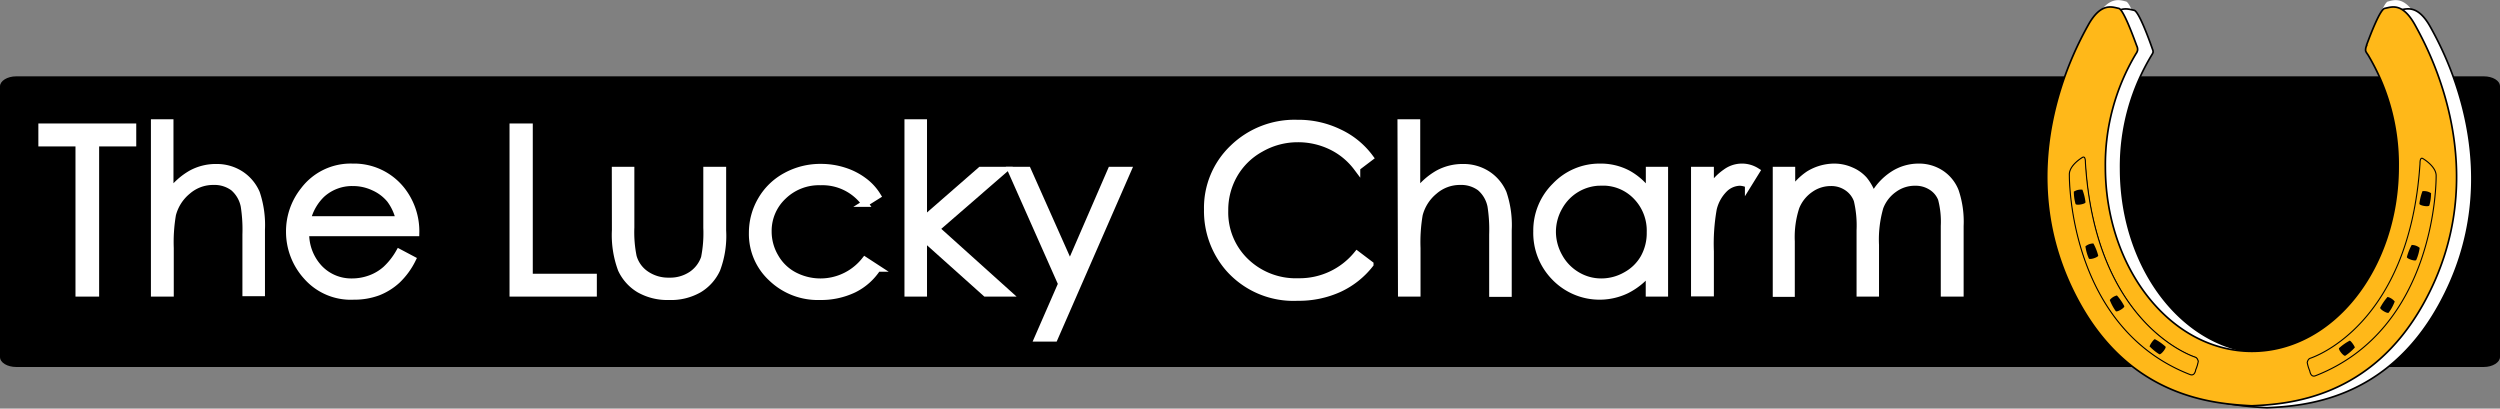 <svg xmlns="http://www.w3.org/2000/svg" viewBox="0 0 250.55 40.95"><rect x="0" y="0" width="250.55" height="40.95" fill="#808080" stroke="none"/><defs><style>.cls-1,.cls-8{fill:#fff;}.cls-1,.cls-2,.cls-4,.cls-7{fill-rule:evenodd;}.cls-3,.cls-5,.cls-6,.cls-9{fill:none;}.cls-3,.cls-5,.cls-6{stroke:#000;}.cls-3,.cls-6{stroke-miterlimit:2.61;}.cls-3{stroke-width:0.17px;}.cls-4{fill:#ffb819;}.cls-5{stroke-linecap:round;stroke-linejoin:bevel;stroke-width:0.17px;}.cls-6{stroke-width:0.11px;}.cls-7{fill:#ffdf1b;}.cls-9{stroke:#fff;stroke-miterlimit:10;stroke-width:0.67px;}</style></defs><title>logo</title><g id="Layer_2" data-name="Layer 2"><g id="Layer_1-2" data-name="Layer 1"><path class="cls-1" d="M240.69,17.44a25.49,25.49,0,0,0-3.11-12.5,1,1,0,0,1-.09-.19.67.67,0,0,1,0-.33c.31-1,1.34-4.17,1.83-4.27s1.74-.71,3,1.85a37.89,37.89,0,0,1,4.05,15.17Z"/><path class="cls-1" d="M211.71,17.44a25.49,25.49,0,0,1,3.11-12.5.55.55,0,0,0,.08-.19.53.53,0,0,0,0-.33c-.31-1-1.35-4.17-1.83-4.27S211.28-.56,210,2A38,38,0,0,0,206,17.17Z"/><path class="cls-2" d="M250.55,35.78c0,.53-.73,1-1.63,1H1.63c-.9,0-1.63-.44-1.63-1V8.65c0-.54.73-1,1.63-1H248.92c.9,0,1.63.43,1.63,1Z"/><path class="cls-1" d="M238.52,5.22a21.27,21.27,0,0,1,3.34,11.68c0,10.22-6.57,18.5-14.67,18.5s-14.66-8.28-14.66-18.5a21.58,21.58,0,0,1,3.16-11.46,1.43,1.43,0,0,0,.09-.19.56.56,0,0,0-.05-.3c-.31-.9-1.37-3.82-1.85-3.92-.64-.12-1.78-.64-3.07,1.7S202.65,17.5,210,30.66c5.25,9.41,13.4,10,17.2,10.2h0c3.79-.16,11.94-.79,17.19-10.2,7.35-13.16.49-25.59-.8-27.93S241.16.91,240.53,1s-2,4.19-2,4.19"/><path class="cls-3" d="M238.52,5.22a21.27,21.27,0,0,1,3.34,11.68c0,10.22-6.57,18.5-14.67,18.5s-14.66-8.28-14.66-18.5a21.58,21.58,0,0,1,3.16-11.46,1.43,1.43,0,0,0,.09-.19.56.56,0,0,0-.05-.3c-.31-.9-1.37-3.82-1.85-3.92-.64-.12-1.78-.64-3.07,1.7S202.65,17.5,210,30.66c5.25,9.41,13.4,10,17.2,10.2h0c3.79-.16,11.94-.79,17.19-10.2,7.35-13.16.49-25.59-.8-27.93S241.16.91,240.53,1,238.52,5.22,238.52,5.22Z"/><path class="cls-4" d="M237.2,4.54a1,1,0,0,0-.12.5c0,.14.15.32.26.49a21.37,21.37,0,0,1,3,11.18c0,10.21-6.56,18.5-14.66,18.5S211,26.92,211,16.71a21.63,21.63,0,0,1,3.07-11.33.87.87,0,0,0,.16-.36.78.78,0,0,0-.08-.41c-.37-1-1.35-3.68-1.81-3.77-.64-.13-1.78-.65-3.07,1.69s-8.15,14.78-.81,27.94c5.25,9.4,13.41,10,17.2,10.2h0c3.79-.16,11.95-.8,17.2-10.2,7.34-13.16.48-25.6-.81-27.94S239.67.71,239,.84c-.46.08-1.43,2.61-1.83,3.7"/><path class="cls-5" d="M237.2,4.54a1,1,0,0,0-.12.5c0,.14.15.32.26.49a21.37,21.37,0,0,1,3,11.18c0,10.21-6.56,18.5-14.66,18.5S211,26.92,211,16.71a21.63,21.63,0,0,1,3.07-11.33.87.87,0,0,0,.16-.36.78.78,0,0,0-.08-.41c-.37-1-1.35-3.68-1.81-3.77-.64-.13-1.78-.65-3.07,1.69s-8.15,14.78-.81,27.94c5.25,9.4,13.41,10,17.2,10.2h0c3.79-.16,11.95-.8,17.2-10.2,7.34-13.16.48-25.6-.81-27.94S239.67.71,239,.84c-.46.08-1.43,2.61-1.83,3.7"/><path class="cls-2" d="M209,16.29c0-.15,0-.73-.32-.5,0,0-1.34.78-1.29,1.75a28.34,28.34,0,0,0,1,6.73Zm-.62,8c1.29,4.7,4.26,10.58,11.11,13.22.49.19.56-.48.57-.49a3.87,3.87,0,0,0,.25-.83s-.06-.34-.29-.42-9.94-3.2-11-19.46Z"/><path class="cls-4" d="M209,16.29c0-.15,0-.72-.32-.5,0,0-1.34.78-1.29,1.75,0,.5,0,15.29,12.1,20,.49.19.56-.48.57-.49a3.87,3.87,0,0,0,.25-.83s-.06-.34-.29-.42S210,32.56,209,16.29"/><path class="cls-6" d="M209,16.29c0-.15,0-.72-.32-.5,0,0-1.34.78-1.29,1.75,0,.5,0,15.29,12.1,20,.49.19.56-.48.57-.49a3.87,3.87,0,0,0,.25-.83s-.06-.34-.29-.42S210,32.56,209,16.29Z"/><path class="cls-2" d="M209,24.69a1.27,1.27,0,0,1,.8-.29,5.25,5.25,0,0,1,.48,1.2c.06.17-.87.48-.94.3a4.55,4.55,0,0,1-.34-1.21"/><path class="cls-2" d="M211.44,30.07a1.31,1.31,0,0,1,.72-.46,5.22,5.22,0,0,1,.73,1.06c.1.16-.74.66-.85.51a5.1,5.1,0,0,1-.6-1.11"/><path class="cls-2" d="M215.45,34.68c0-.12.38-.67.51-.69a5.19,5.19,0,0,1,1.06.74c.15.1-.46.87-.62.77a5,5,0,0,1-1-.82"/><path class="cls-2" d="M207.87,19.19a1.31,1.31,0,0,1,.83-.18,5.21,5.21,0,0,1,.31,1.26c0,.18-.92.35-1,.17a4.5,4.5,0,0,1-.17-1.25"/><path class="cls-2" d="M243.62,18.79l-.94-.28a7.05,7.05,0,0,0-.29,1.3c0,.36.65.5.87.43s.36-1.08.36-1.45"/><path class="cls-2" d="M242.32,25l-.9-.42a7.55,7.55,0,0,0-.46,1.26c-.05.36.57.59.8.55s.51-1,.56-1.39"/><path class="cls-2" d="M239.92,30.19l-.77-.62a7.34,7.34,0,0,0-.76,1.1c-.13.33.42.71.65.73s.74-.87.88-1.21"/><path class="cls-7" d="M231.23,36.29h0a3.93,3.93,0,0,0,.25.84s0,.06,0,.14l.94-1.79c2.51-1.23,9.19-5.71,10.07-19.06,0-.16,0-.73.32-.51,0,0,1.35.79,1.3,1.75,0,.5,0,15.29-12.1,20-.34.13-.48-.16-.53-.35l.94-1.79a6.71,6.71,0,0,1-.94.39c-.22.08-.28.4-.29.42"/><path class="cls-4" d="M242.53,16.42c0-.16,0-.73.32-.51,0,0,1.35.79,1.3,1.75,0,.5,0,15.29-12.1,20-.49.19-.56-.49-.57-.5a3.71,3.71,0,0,1-.25-.83s.06-.34.29-.42,9.94-3.19,11-19.45"/><path class="cls-6" d="M242.53,16.42c0-.16,0-.73.32-.51,0,0,1.35.79,1.3,1.75,0,.5,0,15.29-12.1,20-.49.19-.56-.49-.57-.5a3.71,3.71,0,0,1-.25-.83s.06-.34.29-.42S241.46,32.68,242.53,16.42Z"/><path class="cls-2" d="M243.61,19.34a1.31,1.31,0,0,0-.83-.18,5.21,5.21,0,0,0-.31,1.26c0,.18.92.35,1,.17a4.5,4.5,0,0,0,.17-1.25"/><path class="cls-2" d="M242.5,24.84a1.24,1.24,0,0,0-.8-.29,5.25,5.25,0,0,0-.48,1.2c-.06.17.87.48.94.3a4.55,4.55,0,0,0,.34-1.21"/><path class="cls-2" d="M240,30.22a1.31,1.31,0,0,0-.72-.46,5.67,5.67,0,0,0-.73,1.06c-.1.16.74.66.85.51a4.7,4.7,0,0,0,.6-1.11"/><path class="cls-2" d="M236,34.83c0-.12-.38-.67-.51-.69a5.19,5.19,0,0,0-1.06.74c-.14.11.46.87.62.77a5,5,0,0,0,.95-.82"/><polygon class="cls-8" points="4.18 14.34 4.18 12.71 13.32 12.71 13.32 14.34 9.6 14.34 9.6 29.39 7.9 29.39 7.9 14.34 4.18 14.34"/><polygon class="cls-9" points="4.18 14.34 4.18 12.71 13.32 12.71 13.32 14.34 9.6 14.34 9.6 29.39 7.9 29.39 7.9 14.34 4.18 14.34"/><path class="cls-8" d="M15.46,12.29h1.59v7a6.82,6.82,0,0,1,2.12-1.9,5.12,5.12,0,0,1,2.5-.62,4.4,4.4,0,0,1,2.46.7,4.26,4.26,0,0,1,1.58,1.88A10,10,0,0,1,26.22,23v6.35H24.63V23.5a15.24,15.24,0,0,0-.17-2.84,3.27,3.27,0,0,0-1.07-1.85,3.19,3.19,0,0,0-2-.61,3.89,3.89,0,0,0-2.58.95,4.5,4.5,0,0,0-1.51,2.36,16.45,16.45,0,0,0-.22,3.35v4.53H15.46Z"/><path class="cls-9" d="M15.46,12.29h1.59v7a6.82,6.82,0,0,1,2.12-1.9,5.12,5.12,0,0,1,2.5-.62,4.4,4.4,0,0,1,2.46.7,4.26,4.26,0,0,1,1.58,1.88A10,10,0,0,1,26.22,23v6.35H24.63V23.5a15.24,15.24,0,0,0-.17-2.84,3.27,3.27,0,0,0-1.07-1.85,3.19,3.19,0,0,0-2-.61,3.89,3.89,0,0,0-2.58.95,4.5,4.5,0,0,0-1.51,2.36,16.45,16.45,0,0,0-.22,3.35v4.53H15.46Z"/><path class="cls-8" d="M40,25.29l1.34.71a7.42,7.42,0,0,1-1.52,2.08,6.14,6.14,0,0,1-1.94,1.21,6.9,6.9,0,0,1-2.44.41,5.89,5.89,0,0,1-4.72-2A6.66,6.66,0,0,1,29,23.25a6.59,6.59,0,0,1,1.44-4.18,5.89,5.89,0,0,1,4.89-2.34,6.09,6.09,0,0,1,5,2.4,6.7,6.7,0,0,1,1.36,4.21H30.65A5.05,5.05,0,0,0,32,26.87a4.41,4.41,0,0,0,3.28,1.37,5.29,5.29,0,0,0,1.84-.33A4.83,4.83,0,0,0,38.65,27,7.08,7.08,0,0,0,40,25.29M40,22a5.31,5.31,0,0,0-.92-2,4.46,4.46,0,0,0-1.61-1.22,4.88,4.88,0,0,0-2.1-.47,4.51,4.51,0,0,0-3.12,1.17A5.23,5.23,0,0,0,30.81,22Z"/><path class="cls-9" d="M40,25.29l1.34.71a7.42,7.42,0,0,1-1.52,2.08,6.14,6.14,0,0,1-1.94,1.21,6.9,6.9,0,0,1-2.44.41,5.89,5.89,0,0,1-4.72-2A6.66,6.66,0,0,1,29,23.25a6.59,6.59,0,0,1,1.44-4.18,5.89,5.89,0,0,1,4.89-2.34,6.09,6.09,0,0,1,5,2.4,6.7,6.7,0,0,1,1.36,4.21H30.65A5.05,5.05,0,0,0,32,26.87a4.41,4.41,0,0,0,3.28,1.37,5.29,5.29,0,0,0,1.84-.33A4.83,4.83,0,0,0,38.65,27,7.08,7.08,0,0,0,40,25.29ZM40,22a5.31,5.31,0,0,0-.92-2,4.46,4.46,0,0,0-1.61-1.22,4.88,4.88,0,0,0-2.1-.47,4.51,4.51,0,0,0-3.12,1.17A5.23,5.23,0,0,0,30.81,22Z"/><polygon class="cls-8" points="51.4 12.71 53.06 12.71 53.06 27.77 59.48 27.77 59.48 29.39 51.4 29.39 51.4 12.71"/><polygon class="cls-9" points="51.4 12.71 53.06 12.71 53.06 27.77 59.48 27.77 59.48 29.39 51.4 29.39 51.4 12.71"/><path class="cls-8" d="M61.65,17.05h1.59v5.76a12.28,12.28,0,0,0,.23,2.9,3.16,3.16,0,0,0,1.3,1.79,3.92,3.92,0,0,0,2.28.66,3.86,3.86,0,0,0,2.26-.64,3.32,3.32,0,0,0,1.28-1.68,12.55,12.55,0,0,0,.23-3V17.05h1.62v6.06A9.51,9.51,0,0,1,71.85,27a4.56,4.56,0,0,1-1.79,2,5.65,5.65,0,0,1-3,.73,5.71,5.71,0,0,1-3-.73,4.58,4.58,0,0,1-1.8-2,9.87,9.87,0,0,1-.6-3.94Z"/><path class="cls-9" d="M61.65,17.05h1.59v5.76a12.28,12.28,0,0,0,.23,2.9,3.16,3.16,0,0,0,1.3,1.79,3.92,3.92,0,0,0,2.28.66,3.86,3.86,0,0,0,2.26-.64,3.32,3.32,0,0,0,1.28-1.68,12.55,12.55,0,0,0,.23-3V17.05h1.62v6.06A9.51,9.51,0,0,1,71.85,27a4.56,4.56,0,0,1-1.79,2,5.65,5.65,0,0,1-3,.73,5.71,5.71,0,0,1-3-.73,4.58,4.58,0,0,1-1.8-2,9.87,9.87,0,0,1-.6-3.94Z"/><path class="cls-8" d="M87.94,19.61l-1.26.79a5.25,5.25,0,0,0-4.45-2.17,5.13,5.13,0,0,0-3.74,1.45A4.75,4.75,0,0,0,77,23.2a5,5,0,0,0,.69,2.54,4.69,4.69,0,0,0,1.88,1.84,5.67,5.67,0,0,0,7.11-1.5l1.26.82A6,6,0,0,1,85.57,29a7.62,7.62,0,0,1-3.4.73,6.69,6.69,0,0,1-4.85-1.86,6,6,0,0,1-1.93-4.52,6.5,6.5,0,0,1,.9-3.33,6.33,6.33,0,0,1,2.48-2.39,7.19,7.19,0,0,1,3.53-.87,7.52,7.52,0,0,1,2.36.38,6.58,6.58,0,0,1,1.93,1,5.27,5.27,0,0,1,1.35,1.53"/><path class="cls-9" d="M87.94,19.61l-1.26.79a5.25,5.25,0,0,0-4.45-2.17,5.13,5.13,0,0,0-3.74,1.45A4.75,4.75,0,0,0,77,23.2a5,5,0,0,0,.69,2.54,4.69,4.69,0,0,0,1.88,1.84,5.67,5.67,0,0,0,7.11-1.5l1.26.82A6,6,0,0,1,85.57,29a7.62,7.62,0,0,1-3.4.73,6.69,6.69,0,0,1-4.85-1.86,6,6,0,0,1-1.93-4.52,6.5,6.5,0,0,1,.9-3.33,6.33,6.33,0,0,1,2.48-2.39,7.19,7.19,0,0,1,3.53-.87,7.52,7.52,0,0,1,2.36.38,6.58,6.58,0,0,1,1.93,1A5.27,5.27,0,0,1,87.94,19.61Z"/><polygon class="cls-8" points="90.98 12.29 92.57 12.29 92.57 22.03 98.28 17.05 100.61 17.05 93.83 22.93 101.01 29.39 98.78 29.39 92.57 23.83 92.57 29.39 90.98 29.39 90.98 12.29"/><polygon class="cls-9" points="90.98 12.29 92.57 12.29 92.57 22.03 98.28 17.05 100.61 17.05 93.83 22.93 101.01 29.39 98.78 29.39 92.57 23.83 92.57 29.39 90.98 29.39 90.98 12.29"/><polygon class="cls-8" points="101.32 17.05 103 17.05 107.23 26.55 111.35 17.05 113.04 17.05 105.68 33.9 104 33.9 106.38 28.45 101.32 17.05"/><polygon class="cls-9" points="101.32 17.05 103 17.05 107.23 26.55 111.35 17.05 113.04 17.05 105.68 33.9 104 33.9 106.38 28.45 101.32 17.05"/><path class="cls-8" d="M137.31,15.8l-1.32,1a7.06,7.06,0,0,0-2.61-2.14,7.62,7.62,0,0,0-3.35-.74,7.42,7.42,0,0,0-3.7,1,6.87,6.87,0,0,0-2.63,2.58,7.11,7.11,0,0,0-.94,3.63,6.81,6.81,0,0,0,2.1,5.09,7.23,7.23,0,0,0,5.27,2A7.43,7.43,0,0,0,136,25.49l1.32,1a8.43,8.43,0,0,1-3.11,2.46,9.78,9.78,0,0,1-4.17.86,8.65,8.65,0,0,1-6.9-2.91A8.76,8.76,0,0,1,121,21a8.26,8.26,0,0,1,2.56-6.16,8.86,8.86,0,0,1,6.44-2.5,9.37,9.37,0,0,1,4.21.93,8.09,8.09,0,0,1,3.09,2.58"/><path class="cls-9" d="M137.31,15.8l-1.32,1a7.06,7.06,0,0,0-2.61-2.14,7.62,7.62,0,0,0-3.35-.74,7.42,7.42,0,0,0-3.7,1,6.87,6.87,0,0,0-2.63,2.58,7.11,7.11,0,0,0-.94,3.63,6.81,6.81,0,0,0,2.1,5.09,7.23,7.23,0,0,0,5.27,2A7.43,7.43,0,0,0,136,25.49l1.32,1a8.43,8.43,0,0,1-3.11,2.46,9.78,9.78,0,0,1-4.17.86,8.65,8.65,0,0,1-6.9-2.91A8.76,8.76,0,0,1,121,21a8.26,8.26,0,0,1,2.56-6.16,8.86,8.86,0,0,1,6.44-2.5,9.37,9.37,0,0,1,4.21.93A8.09,8.09,0,0,1,137.31,15.8Z"/><path class="cls-8" d="M140.39,12.29H142v7a6.82,6.82,0,0,1,2.12-1.9,5.12,5.12,0,0,1,2.5-.62,4.4,4.4,0,0,1,2.46.7,4.26,4.26,0,0,1,1.58,1.88,10,10,0,0,1,.51,3.72v6.35h-1.59V23.5a15.24,15.24,0,0,0-.17-2.84,3.27,3.27,0,0,0-1.07-1.85,3.19,3.19,0,0,0-2-.61,3.89,3.89,0,0,0-2.58.95,4.5,4.5,0,0,0-1.51,2.36,16.45,16.45,0,0,0-.22,3.35v4.53h-1.59Z"/><path class="cls-9" d="M140.39,12.29H142v7a6.82,6.82,0,0,1,2.12-1.9,5.12,5.12,0,0,1,2.5-.62,4.4,4.4,0,0,1,2.46.7,4.26,4.26,0,0,1,1.58,1.88,10,10,0,0,1,.51,3.72v6.35h-1.59V23.5a15.24,15.24,0,0,0-.17-2.84,3.27,3.27,0,0,0-1.07-1.85,3.19,3.19,0,0,0-2-.61,3.89,3.89,0,0,0-2.58.95,4.5,4.5,0,0,0-1.51,2.36,16.45,16.45,0,0,0-.22,3.35v4.53h-1.59Z"/><path class="cls-8" d="M166.84,17.05V29.39h-1.57V27.27A6.85,6.85,0,0,1,163,29.09a6.25,6.25,0,0,1-7.18-1.29A6.34,6.34,0,0,1,154,23.18a6.27,6.27,0,0,1,1.87-4.55,6.12,6.12,0,0,1,4.5-1.9,5.81,5.81,0,0,1,2.75.65,6.27,6.27,0,0,1,2.16,1.94V17.05Zm-6.35,1.22a4.79,4.79,0,0,0-4.22,2.47,5,5,0,0,0-.67,2.5,5.11,5.11,0,0,0,.67,2.49,4.85,4.85,0,0,0,1.8,1.85,4.67,4.67,0,0,0,2.41.66,4.94,4.94,0,0,0,2.47-.66,4.58,4.58,0,0,0,1.8-1.77,5.07,5.07,0,0,0,.62-2.53A4.91,4.91,0,0,0,164,19.7a4.63,4.63,0,0,0-3.47-1.43"/><path class="cls-9" d="M166.84,17.05V29.39h-1.57V27.27A6.85,6.85,0,0,1,163,29.09a6.25,6.25,0,0,1-7.18-1.29A6.34,6.34,0,0,1,154,23.18a6.27,6.27,0,0,1,1.87-4.55,6.12,6.12,0,0,1,4.5-1.9,5.81,5.81,0,0,1,2.75.65,6.27,6.27,0,0,1,2.16,1.94V17.05Zm-6.35,1.22a4.79,4.79,0,0,0-4.22,2.47,5,5,0,0,0-.67,2.5,5.11,5.11,0,0,0,.67,2.49,4.85,4.85,0,0,0,1.8,1.85,4.67,4.67,0,0,0,2.41.66,4.94,4.94,0,0,0,2.47-.66,4.58,4.58,0,0,0,1.8-1.77,5.07,5.07,0,0,0,.62-2.53A4.91,4.91,0,0,0,164,19.7,4.63,4.63,0,0,0,160.49,18.27Z"/><path class="cls-8" d="M169.81,17.05h1.62v1.81a5.49,5.49,0,0,1,1.53-1.6,2.74,2.74,0,0,1,3.08-.11l-.83,1.34a2.23,2.23,0,0,0-.84-.21,2.3,2.3,0,0,0-1.53.65,4.14,4.14,0,0,0-1.12,2,20,20,0,0,0-.29,4.26v4.18h-1.62Z"/><path class="cls-9" d="M169.81,17.05h1.62v1.81a5.49,5.49,0,0,1,1.53-1.6,2.74,2.74,0,0,1,3.08-.11l-.83,1.34a2.23,2.23,0,0,0-.84-.21,2.3,2.3,0,0,0-1.53.65,4.14,4.14,0,0,0-1.12,2,20,20,0,0,0-.29,4.26v4.18h-1.62Z"/><path class="cls-8" d="M178,17.05h1.58v2.13a6.17,6.17,0,0,1,1.7-1.72,4.91,4.91,0,0,1,2.54-.73,4.15,4.15,0,0,1,1.7.36,3.62,3.62,0,0,1,1.31.93,5.08,5.08,0,0,1,.89,1.67,5.91,5.91,0,0,1,2-2.2,4.69,4.69,0,0,1,2.55-.76,4,4,0,0,1,2.26.65,3.81,3.81,0,0,1,1.45,1.8,9.54,9.54,0,0,1,.48,3.47v6.74h-1.62V22.65a9,9,0,0,0-.28-2.72,2.48,2.48,0,0,0-1-1.2,2.91,2.91,0,0,0-1.63-.45,3.52,3.52,0,0,0-2.11.68,3.89,3.89,0,0,0-1.4,1.81,11.64,11.64,0,0,0-.44,3.79v4.83h-1.58V23.07a11,11,0,0,0-.28-3,2.58,2.58,0,0,0-1-1.28,2.81,2.81,0,0,0-1.64-.48,3.55,3.55,0,0,0-2.06.66,3.94,3.94,0,0,0-1.42,1.79,9.71,9.71,0,0,0-.46,3.43v5.23H178Z"/><path class="cls-9" d="M178,17.05h1.58v2.13a6.17,6.17,0,0,1,1.7-1.72,4.91,4.91,0,0,1,2.54-.73,4.15,4.15,0,0,1,1.7.36,3.62,3.62,0,0,1,1.31.93,5.08,5.08,0,0,1,.89,1.67,5.91,5.91,0,0,1,2-2.2,4.69,4.69,0,0,1,2.55-.76,4,4,0,0,1,2.26.65,3.81,3.81,0,0,1,1.45,1.8,9.54,9.54,0,0,1,.48,3.47v6.74h-1.62V22.65a9,9,0,0,0-.28-2.72,2.48,2.48,0,0,0-1-1.2,2.91,2.91,0,0,0-1.63-.45,3.52,3.52,0,0,0-2.11.68,3.89,3.89,0,0,0-1.4,1.81,11.64,11.64,0,0,0-.44,3.79v4.83h-1.58V23.07a11,11,0,0,0-.28-3,2.58,2.58,0,0,0-1-1.28,2.81,2.81,0,0,0-1.64-.48,3.55,3.55,0,0,0-2.06.66,3.94,3.94,0,0,0-1.42,1.79,9.71,9.71,0,0,0-.46,3.43v5.23H178Z"/></g></g></svg>